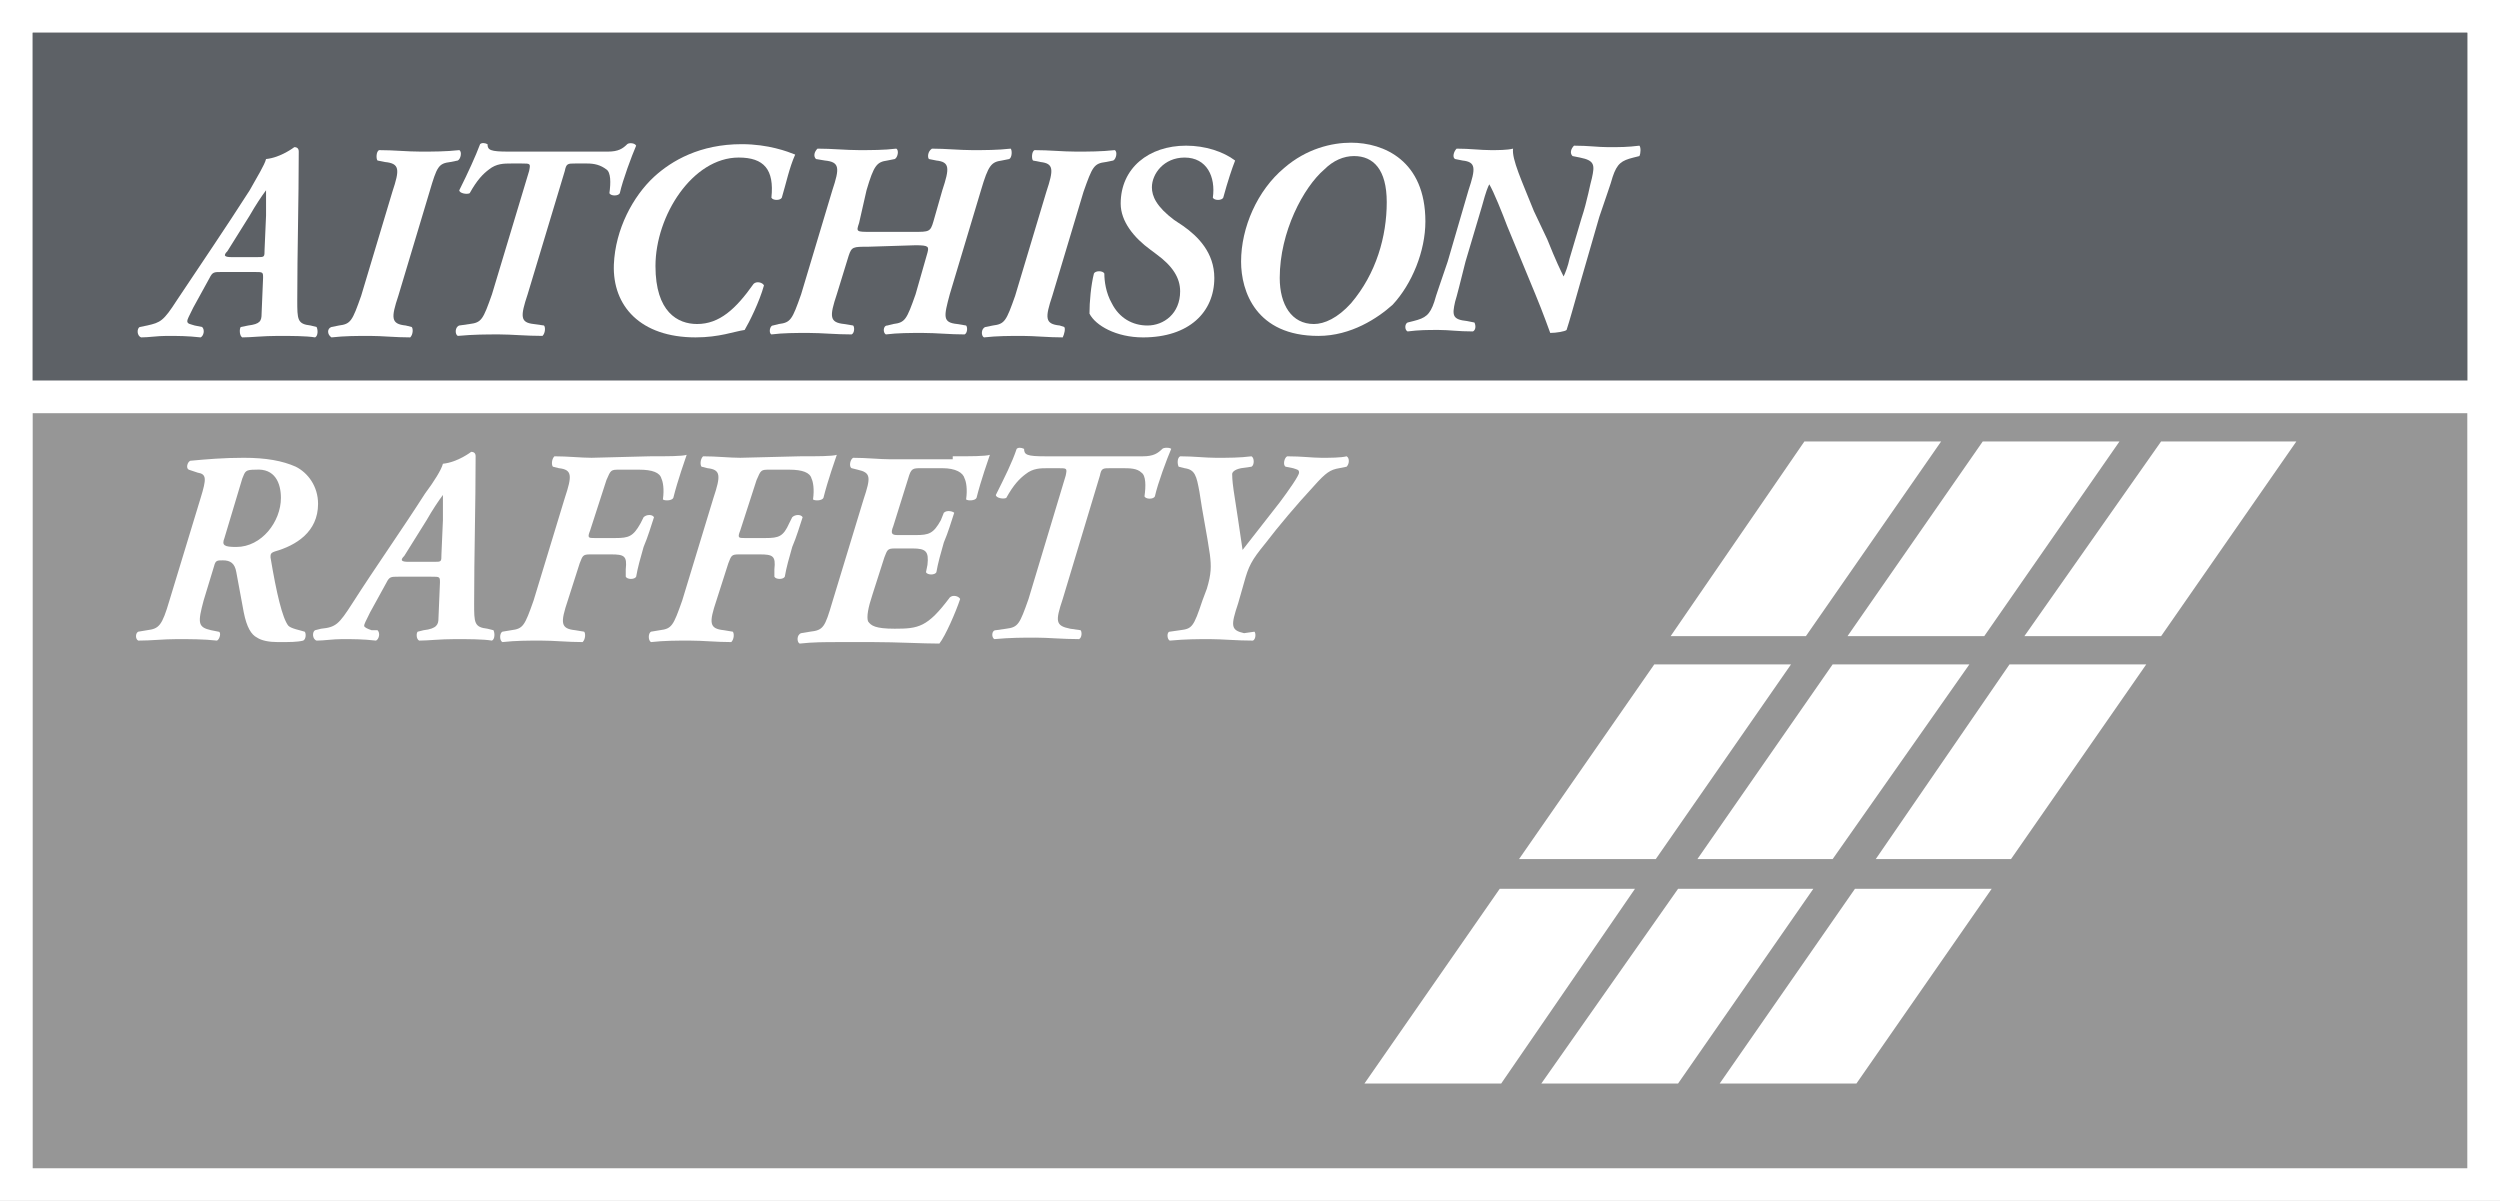 <?xml version="1.0" encoding="utf-8"?>
<!-- Generator: Adobe Illustrator 24.0.1, SVG Export Plug-In . SVG Version: 6.00 Build 0)  -->
<svg version="1.1" id="Layer_1" xmlns="http://www.w3.org/2000/svg" xmlns:xlink="http://www.w3.org/1999/xlink" x="0px" y="0px"
	 viewBox="0 0 168.2 80.8" style="enable-background:new 0 0 168.2 80.8;" xml:space="preserve">
<rect x="0" y="0" width="168.2" height="80.8" fill="#333333" stroke="none"/>
<style type="text/css">
	.st0{fill:#5D6166;}
	.st1{fill:#969696;}
	.st2{clip-path:url(#SVGID_3_);fill:url(#SVGID_4_);}
	.st3{clip-path:url(#SVGID_7_);fill:url(#SVGID_8_);}
	.st4{clip-path:url(#SVGID_11_);fill:url(#SVGID_12_);}
	.st5{clip-path:url(#SVGID_15_);fill:url(#SVGID_16_);}
	.st6{fill:#FFFFFF;}
	.st7{clip-path:url(#SVGID_18_);fill-rule:evenodd;clip-rule:evenodd;fill:#5D6166;}
	.st8{clip-path:url(#SVGID_20_);fill-rule:evenodd;clip-rule:evenodd;fill:#5D6166;}
	.st9{clip-path:url(#SVGID_22_);fill-rule:evenodd;clip-rule:evenodd;fill:#5D6166;}
	.st10{clip-path:url(#SVGID_24_);fill-rule:evenodd;clip-rule:evenodd;fill:#5D6166;}
	.st11{clip-path:url(#SVGID_26_);fill:#5D6166;}
	.st12{clip-path:url(#SVGID_28_);fill:#5D6166;}
	.st13{clip-path:url(#SVGID_30_);fill:#5D6166;}
	.st14{clip-path:url(#SVGID_32_);fill:#5D6166;}
	.st15{clip-path:url(#SVGID_34_);fill:#5D6166;}
	.st16{clip-path:url(#SVGID_36_);fill:#969696;}
	.st17{clip-path:url(#SVGID_38_);fill:#FFFFFF;}
	.st18{clip-path:url(#SVGID_40_);fill-rule:evenodd;clip-rule:evenodd;fill:#FFFFFF;}
	.st19{clip-path:url(#SVGID_42_);fill:#FFFFFF;}
	.st20{clip-path:url(#SVGID_44_);fill:#FFFFFF;}
	.st21{clip-path:url(#SVGID_46_);fill:#FFFFFF;}
	.st22{clip-path:url(#SVGID_48_);fill:#FFFFFF;}
	.st23{clip-path:url(#SVGID_50_);fill:#FFFFFF;}
	.st24{clip-path:url(#SVGID_52_);fill:#333333;}
	.st25{clip-path:url(#SVGID_54_);fill:#F1F1F1;}
	.st26{clip-path:url(#SVGID_56_);fill:#FFFFFF;}
	.st27{clip-path:url(#SVGID_58_);fill:#FFFFFF;}
	.st28{clip-path:url(#SVGID_60_);fill:#FFFFFF;}
	.st29{clip-path:url(#SVGID_62_);fill:#FFFFFF;}
	.st30{clip-path:url(#SVGID_64_);fill:#FFFFFF;}
	.st31{clip-path:url(#SVGID_66_);fill:#FFFFFF;}
	.st32{clip-path:url(#SVGID_68_);fill:#FFFFFF;}
	.st33{clip-path:url(#SVGID_70_);fill:#F1F1F1;}
	.st34{clip-path:url(#SVGID_72_);fill:#FFFFFF;}
	.st35{clip-path:url(#SVGID_74_);fill:#333333;}
	.st36{clip-path:url(#SVGID_76_);fill:#333333;}
	.st37{clip-path:url(#SVGID_78_);fill-rule:evenodd;clip-rule:evenodd;fill:#F1F1F1;}
	.st38{clip-path:url(#SVGID_80_);fill-rule:evenodd;clip-rule:evenodd;fill:#F1F1F1;}
	.st39{clip-path:url(#SVGID_82_);fill-rule:evenodd;clip-rule:evenodd;fill:#F1F1F1;}
	.st40{clip-path:url(#SVGID_84_);fill-rule:evenodd;clip-rule:evenodd;fill:#F1F1F1;}
	.st41{clip-path:url(#SVGID_86_);fill-rule:evenodd;clip-rule:evenodd;fill:#F1F1F1;}
	.st42{clip-path:url(#SVGID_88_);fill-rule:evenodd;clip-rule:evenodd;fill:#F1F1F1;}
	.st43{clip-path:url(#SVGID_90_);fill-rule:evenodd;clip-rule:evenodd;fill:#F1F1F1;}
	.st44{clip-path:url(#SVGID_92_);fill-rule:evenodd;clip-rule:evenodd;fill:#F1F1F1;}
	.st45{clip-path:url(#SVGID_94_);fill-rule:evenodd;clip-rule:evenodd;fill:#F1F1F1;}
	.st46{clip-path:url(#SVGID_96_);fill-rule:evenodd;clip-rule:evenodd;fill:#F1F1F1;}
	.st47{clip-path:url(#SVGID_98_);fill-rule:evenodd;clip-rule:evenodd;fill:#F1F1F1;}
	.st48{clip-path:url(#SVGID_100_);fill-rule:evenodd;clip-rule:evenodd;fill:#969696;}
	.st49{clip-path:url(#SVGID_102_);fill-rule:evenodd;clip-rule:evenodd;fill:#969696;}
	.st50{clip-path:url(#SVGID_104_);fill-rule:evenodd;clip-rule:evenodd;fill:#969696;}
	.st51{clip-path:url(#SVGID_106_);fill-rule:evenodd;clip-rule:evenodd;fill:#969696;}
	.st52{clip-path:url(#SVGID_108_);fill-rule:evenodd;clip-rule:evenodd;fill:#969696;}
	.st53{clip-path:url(#SVGID_110_);fill-rule:evenodd;clip-rule:evenodd;fill:#969696;}
	.st54{clip-path:url(#SVGID_112_);fill-rule:evenodd;clip-rule:evenodd;fill:#969696;}
	.st55{clip-path:url(#SVGID_114_);fill-rule:evenodd;clip-rule:evenodd;fill:#969696;}
	.st56{clip-path:url(#SVGID_116_);fill-rule:evenodd;clip-rule:evenodd;fill:#969696;}
	.st57{clip-path:url(#SVGID_118_);fill:#333333;}
	.st58{clip-path:url(#SVGID_120_);fill-rule:evenodd;clip-rule:evenodd;fill:#FFFFFF;}
	.st59{clip-path:url(#SVGID_122_);fill-rule:evenodd;clip-rule:evenodd;fill:#FFFFFF;}
	.st60{clip-path:url(#SVGID_124_);fill:#333333;}
	.st61{clip-path:url(#SVGID_126_);fill-rule:evenodd;clip-rule:evenodd;fill:#F1F1F1;}
	.st62{clip-path:url(#SVGID_128_);fill:#333333;}
	.st63{clip-path:url(#SVGID_130_);fill-rule:evenodd;clip-rule:evenodd;fill:#A5A5A5;}
	.st64{clip-path:url(#SVGID_132_);fill-rule:evenodd;clip-rule:evenodd;fill:#A5A5A5;}
	.st65{clip-path:url(#SVGID_134_);fill-rule:evenodd;clip-rule:evenodd;fill:#A5A5A5;}
	.st66{clip-path:url(#SVGID_136_);fill-rule:evenodd;clip-rule:evenodd;fill:#A5A5A5;}
	.st67{clip-path:url(#SVGID_138_);fill-rule:evenodd;clip-rule:evenodd;fill:#F1F1F1;}
	.st68{clip-path:url(#SVGID_140_);fill-rule:evenodd;clip-rule:evenodd;fill:#333333;}
	.st69{clip-path:url(#SVGID_142_);fill-rule:evenodd;clip-rule:evenodd;fill:#333333;}
	.st70{clip-path:url(#SVGID_144_);fill-rule:evenodd;clip-rule:evenodd;fill:#333333;}
	.st71{clip-path:url(#SVGID_146_);fill-rule:evenodd;clip-rule:evenodd;fill:#333333;}
	.st72{clip-path:url(#SVGID_148_);fill-rule:evenodd;clip-rule:evenodd;fill:#333333;}
	.st73{clip-path:url(#SVGID_150_);fill:#333333;}
</style>
<g>
	<path class="st6" d="M168.2,80.8H0V0h168.2V80.8z M4.4,76.4h159.4v-72H4.4V76.4z"/>
	<rect x="2.2" y="2.2" class="st1" width="163.8" height="76.4"/>
	<rect x="2.2" y="2.2" class="st0" width="163.8" height="24.5"/>
	<rect x="1.9" y="25.6" class="st6" width="164.3" height="2.2"/>
	<g>
		<g>
			<polyline class="st6" points="130.6,29.7 121.4,29.7 112.4,42.8 121.5,42.8 130.6,29.7 			"/>
			<polyline class="st6" points="133.5,42.8 142.6,29.7 133.4,29.7 124.3,42.8 133.5,42.8 			"/>
			<polyline class="st6" points="120.5,44.7 111.3,44.7 102.2,57.8 111.4,57.8 120.5,44.7 			"/>
			<polyline class="st6" points="114.2,57.8 123.3,57.8 132.5,44.7 123.3,44.7 114.2,57.8 			"/>
			<polyline class="st6" points="100.9,59.8 91.8,72.9 101,72.9 110,59.8 100.9,59.8 			"/>
			<polyline class="st6" points="115.7,72.9 124.9,72.9 134,59.8 124.8,59.8 115.7,72.9 			"/>
			<polyline class="st6" points="112.9,59.8 103.7,72.9 112.9,72.9 122,59.8 112.9,59.8 			"/>
			<polyline class="st6" points="145.4,42.8 154.5,29.7 145.4,29.7 136.2,42.8 145.4,42.8 			"/>
			<polyline class="st6" points="126.2,57.8 135.3,57.8 144.4,44.7 135.2,44.7 126.2,57.8 			"/>
		</g>
		<g>
			<path class="st6" d="M11.4,40.4c-0.5,1.7-0.7,1.9-1.5,2l-0.6,0.1c-0.2,0.1-0.2,0.5,0,0.6c0.9,0,1.7-0.1,2.6-0.1
				c0.9,0,1.8,0,2.7,0.1c0.2-0.1,0.3-0.6,0.1-0.6l-0.5-0.1c-0.9-0.2-0.9-0.5-0.5-2l0.7-2.3c0.1-0.4,0.2-0.4,0.6-0.4
				c0.5,0,0.8,0.2,0.9,0.8l0.5,2.7c0.2,1,0.5,1.5,0.9,1.7c0.3,0.2,0.8,0.3,1.4,0.3c0.8,0,1.3,0,1.7-0.1c0.2-0.1,0.2-0.5,0.1-0.6
				c-0.3-0.1-0.9-0.2-1.1-0.4c-0.4-0.5-0.8-2.2-1.2-4.6c0-0.2,0-0.3,0.3-0.4c1.4-0.4,2.9-1.3,2.9-3.2c0-1.2-0.7-2.1-1.5-2.5
				c-0.9-0.4-2-0.6-3.5-0.6c-1.4,0-2.5,0.1-3.6,0.2c-0.2,0.1-0.3,0.5-0.1,0.6l0.6,0.2c0.6,0.1,0.6,0.4,0.2,1.7L11.4,40.4 M18.9,33.5
				c0,1.6-1.3,3.3-3,3.3c-0.8,0-1-0.1-0.8-0.6l1.2-4c0.2-0.5,0.2-0.6,0.9-0.6C18.5,31.5,18.9,32.5,18.9,33.5z"/>
			<path class="st6" d="M29,38.8c0.6,0,0.6,0,0.6,0.4l-0.1,2.4c0,0.4-0.1,0.7-1,0.8l-0.4,0.1C28,42.6,28,43,28.2,43.1
				c0.6,0,1.4-0.1,2.4-0.1c0.9,0,1.9,0,2.5,0.1c0.2-0.1,0.2-0.5,0.1-0.7l-0.4-0.1c-0.9-0.1-0.9-0.4-0.9-1.7c0-3.3,0.1-6.6,0.1-9.9
				c0-0.2-0.1-0.3-0.3-0.3l0,0c0,0-0.9,0.7-1.9,0.8c-0.1,0.4-0.6,1.2-1.2,2c-1.6,2.5-3.3,4.9-4.9,7.4c-0.9,1.4-1.1,1.6-2.1,1.7
				l-0.4,0.1C21,42.5,21,43,21.3,43.1c0.5,0,1.1-0.1,1.7-0.1c0.8,0,1.4,0,2.3,0.1c0.2-0.1,0.3-0.5,0.1-0.7l-0.4,0
				c-0.3-0.1-0.5-0.2-0.5-0.3s0.1-0.3,0.4-0.9l1.1-2c0.2-0.4,0.3-0.4,0.8-0.4H29 M27.5,37.8c-0.5,0-0.6-0.1-0.3-0.4l1.5-2.4
				c0.4-0.7,0.8-1.3,1.1-1.7l0,0c0,0.4,0,1.2,0,1.7l-0.1,2.3c0,0.5,0,0.5-0.5,0.5L27.5,37.8z"/>
			<path class="st6" d="M43.7,30.7c1.2,0,2.2,0,2.5-0.1c-0.1,0.3-0.6,1.7-0.9,2.9c-0.1,0.2-0.6,0.2-0.7,0.1c0.1-0.7,0-1.2-0.1-1.4
				c-0.1-0.4-0.6-0.6-1.5-0.6h-1.3c-0.6,0-0.6,0-0.9,0.7l-1.1,3.4c-0.2,0.5-0.1,0.5,0.3,0.5h1.4c0.9,0,1.2-0.1,1.7-1l0.2-0.4
				c0.2-0.2,0.6-0.2,0.7,0c-0.2,0.6-0.4,1.3-0.7,2c-0.2,0.7-0.4,1.4-0.5,2c-0.1,0.2-0.6,0.2-0.7,0v-0.5c0.1-0.9-0.1-1-1-1h-1.4
				c-0.5,0-0.5,0.1-0.7,0.6l-0.8,2.5c-0.5,1.5-0.5,1.9,0.5,2l0.6,0.1c0.1,0.1,0.1,0.5-0.1,0.7c-1,0-1.9-0.1-2.8-0.1
				c-0.9,0-1.7,0-2.6,0.1c-0.2-0.1-0.2-0.6,0-0.7l0.6-0.1c0.8-0.1,0.9-0.3,1.5-2l2.1-6.9c0.5-1.5,0.5-1.9-0.4-2l-0.4-0.1
				c-0.1-0.1-0.1-0.5,0.1-0.7c0.9,0,1.8,0.1,2.5,0.1L43.7,30.7"/>
			<path class="st6" d="M53.8,30.7c1.2,0,2.2,0,2.5-0.1c-0.1,0.3-0.6,1.7-0.9,2.9c-0.1,0.2-0.6,0.2-0.7,0.1c0.1-0.7,0-1.2-0.1-1.4
				c-0.1-0.4-0.6-0.6-1.5-0.6h-1.3c-0.6,0-0.6,0-0.9,0.7l-1.1,3.4c-0.2,0.5-0.1,0.5,0.3,0.5h1.4c0.9,0,1.2-0.1,1.6-1l0.2-0.4
				c0.2-0.2,0.6-0.2,0.7,0c-0.2,0.6-0.4,1.3-0.7,2c-0.2,0.7-0.4,1.4-0.5,2c-0.1,0.2-0.6,0.2-0.7,0v-0.5c0.1-0.9-0.1-1-1-1h-1.4
				c-0.5,0-0.5,0.1-0.7,0.6l-0.8,2.5c-0.5,1.5-0.5,1.9,0.5,2l0.6,0.1c0.1,0.1,0.1,0.5-0.1,0.7c-1,0-1.9-0.1-2.8-0.1
				c-0.9,0-1.7,0-2.6,0.1c-0.2-0.1-0.2-0.6,0-0.7l0.6-0.1c0.8-0.1,0.9-0.3,1.5-2l2.1-6.9c0.5-1.5,0.5-1.9-0.4-2l-0.4-0.1
				c-0.1-0.1-0.1-0.5,0.1-0.7c0.9,0,1.8,0.1,2.5,0.1L53.8,30.7"/>
			<path class="st6" d="M64.1,30.7c1.2,0,2.2,0,2.5-0.1c-0.1,0.3-0.6,1.7-0.9,2.9c-0.1,0.2-0.6,0.2-0.7,0.1c0.1-0.7,0-1.2-0.1-1.4
				c-0.1-0.4-0.6-0.7-1.5-0.7H62c-0.6,0-0.7,0-0.9,0.7l-1,3.2C59.9,35.9,60,36,60.4,36h1.2c0.9,0,1.2-0.1,1.7-1l0.2-0.5
				c0.2-0.2,0.6-0.1,0.7,0c-0.2,0.6-0.4,1.3-0.7,2c-0.2,0.7-0.4,1.4-0.5,2c-0.1,0.2-0.6,0.2-0.7,0l0.1-0.5c0.1-0.9-0.1-1.1-1-1.1
				h-1.2c-0.5,0-0.5,0.1-0.7,0.6L58.7,40c-0.3,0.9-0.4,1.5-0.3,1.8c0.2,0.3,0.5,0.5,1.8,0.5c1.6,0,2.2-0.1,3.7-2.1
				c0.2-0.2,0.6-0.1,0.7,0.1c-0.3,0.9-1,2.5-1.4,3c-1.1,0-2.9-0.1-4.4-0.1h-2.4c-0.9,0-1.7,0-2.6,0.1c-0.2-0.1-0.2-0.6,0.1-0.7
				l0.6-0.1c0.9-0.1,1-0.3,1.5-2l2.1-6.9c0.5-1.5,0.5-1.8-0.4-2l-0.4-0.1c-0.2-0.1-0.1-0.6,0.1-0.7c0.9,0,1.8,0.1,2.5,0.1h4.2"/>
			<path class="st6" d="M76.9,30.7c0.7,0,1-0.2,1.3-0.5c0.1-0.1,0.5-0.1,0.6,0c-0.3,0.7-0.9,2.3-1.1,3.2c-0.1,0.2-0.6,0.2-0.7,0
				c0.1-0.7,0.1-1.4-0.2-1.6c-0.3-0.3-0.8-0.3-1.3-0.3h-0.8c-0.5,0-0.6,0-0.7,0.5l-2.5,8.3c-0.5,1.5-0.5,1.8,0.5,2l0.7,0.1
				c0.1,0.1,0.1,0.5-0.1,0.6c-1.1,0-2.1-0.1-2.9-0.1c-0.9,0-1.7,0-2.8,0.1c-0.2-0.1-0.2-0.6,0.1-0.6l0.7-0.1c0.8-0.1,0.9-0.3,1.5-2
				l2.5-8.3c0.1-0.5,0.1-0.5-0.5-0.5h-0.7c-0.5,0-1,0-1.5,0.4c-0.4,0.3-0.8,0.7-1.3,1.6c-0.2,0.1-0.7,0-0.7-0.2
				c0.6-1.2,1.1-2.2,1.4-3.1c0.1-0.1,0.3-0.1,0.5,0c0,0.4,0.2,0.5,1.4,0.5L76.9,30.7"/>
			<path class="st6" d="M84.4,42.5c0.1,0.1,0.1,0.5-0.1,0.6c-1.1,0-2.1-0.1-2.9-0.1s-1.6,0-2.7,0.1c-0.2-0.1-0.2-0.6,0-0.6l0.7-0.1
				c0.8-0.1,0.9-0.2,1.5-2l0.3-0.8c0.3-1,0.3-1.5,0.2-2.3c-0.2-1.4-0.5-2.8-0.7-4.2c-0.2-1.1-0.3-1.5-1-1.6l-0.4-0.1
				c-0.1-0.2-0.1-0.6,0.1-0.7c0.9,0,1.7,0.1,2.4,0.1c0.9,0,1.6,0,2.4-0.1c0.2,0.1,0.2,0.6,0,0.7l-0.7,0.1c-0.5,0.1-0.6,0.3-0.6,0.4
				c0,0.1,0,0.4,0.1,1.1c0.2,1.3,0.4,2.6,0.6,4l2.5-3.2c0.6-0.8,1.3-1.8,1.3-2s-0.1-0.2-0.4-0.3l-0.5-0.1c-0.2-0.1-0.1-0.6,0.1-0.7
				c1,0,1.7,0.1,2.3,0.1c0.6,0,1.3,0,1.7-0.1c0.2,0.1,0.2,0.5,0,0.7l-0.5,0.1c-0.6,0.1-0.9,0.3-1.7,1.2c-1.2,1.3-2.3,2.6-3.3,3.9
				c-0.9,1.1-1.1,1.5-1.4,2.6l-0.4,1.4c-0.5,1.5-0.5,1.8,0.4,2L84.4,42.5"/>
		</g>
		<g>
			<path class="st6" d="M17.1,18.3c0.6,0,0.6,0,0.6,0.4l-0.1,2.4c0,0.5-0.1,0.7-0.9,0.8L16.2,22c-0.1,0.1-0.1,0.6,0.1,0.7
				c0.6,0,1.4-0.1,2.4-0.1c0.9,0,1.9,0,2.5,0.1c0.2-0.1,0.2-0.5,0.1-0.7l-0.4-0.1C20,21.8,20,21.5,20,20.2c0-3.3,0.1-6.7,0.1-10
				c0-0.2-0.1-0.3-0.3-0.3l0,0c0,0-0.9,0.7-1.9,0.8c-0.1,0.4-0.6,1.2-1.1,2.1c-1.6,2.5-3.3,5-4.9,7.4c-0.9,1.4-1.1,1.5-2,1.7L9.4,22
				c-0.2,0.1-0.2,0.6,0.1,0.7c0.5,0,1.1-0.1,1.7-0.1c0.8,0,1.4,0,2.3,0.1c0.2-0.1,0.3-0.5,0.1-0.7l-0.5-0.1
				c-0.3-0.1-0.5-0.1-0.5-0.3c0-0.1,0.1-0.3,0.4-0.9l1.1-2c0.2-0.4,0.3-0.4,0.8-0.4L17.1,18.3 M15.6,17.3c-0.5,0-0.6-0.1-0.3-0.4
				l1.5-2.4c0.4-0.7,0.8-1.3,1.1-1.7l0,0c0,0.4,0,1.2,0,1.7l-0.1,2.3c0,0.5,0,0.5-0.5,0.5H15.6z"/>
			<path class="st6" d="M27.7,22c0.1,0.1,0.1,0.5-0.1,0.7c-1,0-1.9-0.1-2.7-0.1c-0.9,0-1.7,0-2.6,0.1c-0.3-0.2-0.3-0.6,0-0.7
				l0.5-0.1c0.8-0.1,0.9-0.3,1.5-2l2.1-7c0.5-1.5,0.5-1.9-0.5-2l-0.5-0.1c-0.1-0.1-0.1-0.6,0.1-0.7c1,0,1.9,0.1,2.8,0.1
				c0.8,0,1.7,0,2.6-0.1c0.2,0.1,0.1,0.6-0.1,0.7l-0.5,0.1c-0.8,0.1-0.9,0.3-1.4,2l-2.1,7c-0.5,1.5-0.5,1.9,0.5,2L27.7,22"/>
			<path class="st6" d="M40.9,10.2c0.7,0,1-0.2,1.3-0.5c0.1-0.1,0.5-0.1,0.6,0.1c-0.3,0.7-0.9,2.3-1.1,3.2c-0.1,0.2-0.6,0.2-0.7,0
				c0.1-0.7,0.1-1.4-0.2-1.6C40.4,11.1,40,11,39.5,11h-0.8c-0.5,0-0.6,0-0.7,0.5l-2.5,8.3c-0.5,1.5-0.5,1.9,0.4,2l0.7,0.1
				c0.1,0.1,0.1,0.5-0.1,0.7c-1.1,0-2.1-0.1-2.9-0.1c-0.9,0-1.7,0-2.8,0.1c-0.2-0.1-0.2-0.6,0.1-0.7l0.7-0.1c0.8-0.1,0.9-0.3,1.5-2
				l2.5-8.3c0.1-0.5,0.1-0.5-0.5-0.5h-0.7c-0.5,0-1,0-1.5,0.4c-0.4,0.3-0.8,0.7-1.3,1.6c-0.2,0.1-0.7,0-0.7-0.2
				c0.6-1.2,1.1-2.3,1.4-3.1c0.1-0.1,0.3-0.1,0.5,0c0,0.4,0.2,0.5,1.4,0.5L40.9,10.2"/>
			<path class="st6" d="M44,11.9c1.2-1.1,3.1-2.2,5.9-2.2c1.8,0,3.1,0.5,3.6,0.7c-0.4,0.9-0.6,1.9-0.9,2.9c-0.1,0.2-0.6,0.2-0.7,0
				c0.2-1.9-0.5-2.7-2.2-2.7c-3.1,0-5.6,3.9-5.6,7.3c0,3.1,1.5,3.9,2.8,3.9c1.5,0,2.6-1,3.8-2.7c0.2-0.2,0.6-0.1,0.7,0.1
				c-0.3,1.1-1,2.5-1.3,3c-0.7,0.1-1.7,0.5-3.3,0.5c-3.7,0-5.6-2.1-5.5-4.9C41.4,15.4,42.6,13.2,44,11.9"/>
			<path class="st6" d="M58.4,16.6c-1,0-1.1,0-1.3,0.6l-0.8,2.6c-0.5,1.5-0.5,1.9,0.5,2l0.6,0.1c0.1,0.1,0.1,0.5-0.1,0.6
				c-1.1,0-2-0.1-2.9-0.1s-1.7,0-2.5,0.1c-0.2-0.1-0.1-0.6,0.1-0.6l0.4-0.1c0.8-0.1,0.9-0.3,1.5-2l2.1-7c0.5-1.5,0.5-1.9-0.5-2
				l-0.6-0.1c-0.2-0.2-0.1-0.5,0.1-0.7c1,0,1.9,0.1,2.8,0.1c0.8,0,1.7,0,2.5-0.1c0.2,0.1,0.1,0.6-0.1,0.7l-0.5,0.1
				c-0.7,0.1-0.9,0.3-1.4,2L57.8,15c-0.2,0.6-0.2,0.6,0.8,0.6h2.9c1,0,1.1,0,1.3-0.7l0.6-2.1c0.5-1.5,0.5-1.9-0.4-2l-0.5-0.1
				c-0.1-0.1-0.1-0.5,0.2-0.7c0.9,0,1.9,0.1,2.7,0.1c0.9,0,1.7,0,2.6-0.1c0.1,0.1,0.1,0.6-0.1,0.7l-0.5,0.1c-0.7,0.1-0.9,0.3-1.4,2
				l-2.1,7c-0.4,1.5-0.5,1.9,0.5,2l0.6,0.1c0.1,0.1,0.1,0.5-0.1,0.6c-1,0-1.9-0.1-2.8-0.1c-0.9,0-1.7,0-2.5,0.1
				c-0.2-0.1-0.2-0.6,0.1-0.6l0.4-0.1c0.8-0.1,0.9-0.3,1.5-2l0.8-2.8c0.1-0.4,0.1-0.5-0.8-0.5L58.4,16.6"/>
			<path class="st6" d="M71.6,22c0.1,0.1,0,0.5-0.1,0.7c-1,0-1.9-0.1-2.7-0.1c-0.9,0-1.7,0-2.6,0.1C66,22.6,66,22.1,66.3,22l0.5-0.1
				c0.8-0.1,0.9-0.3,1.5-2l2.1-7c0.5-1.5,0.5-1.9-0.4-2l-0.5-0.1c-0.1-0.1-0.1-0.6,0.1-0.7c1,0,1.9,0.1,2.8,0.1c0.8,0,1.7,0,2.6-0.1
				c0.2,0.1,0.1,0.6-0.1,0.7l-0.5,0.1c-0.8,0.1-0.9,0.3-1.5,2l-2.1,7c-0.5,1.5-0.5,1.9,0.5,2L71.6,22"/>
			<path class="st6" d="M73.3,21.1c0-0.8,0.1-1.9,0.3-2.7c0.1-0.2,0.6-0.2,0.7,0c0,0.5,0.1,1.3,0.5,2c0.5,1,1.4,1.5,2.4,1.5
				c1.1,0,2.2-0.8,2.2-2.3c0-0.9-0.5-1.7-1.6-2.5l-0.4-0.3c-1.1-0.8-2-1.9-2-3.1c0-2.4,1.9-3.9,4.4-3.9c1.3,0,2.5,0.4,3.3,1
				c-0.2,0.5-0.5,1.4-0.8,2.5c-0.1,0.2-0.6,0.2-0.7,0c0.2-1.4-0.4-2.7-1.9-2.7c-1.4,0-2.2,1.1-2.2,2c0,0.6,0.3,1.3,1.5,2.2l0.6,0.4
				c1,0.7,2.1,1.8,2.1,3.5c0,2.3-1.7,4-4.8,4C75.1,22.7,73.7,21.9,73.3,21.1"/>
			<path class="st6" d="M83.5,17.6c0,2,1,5,5.2,5c2.2,0,4-1.2,5-2.1c1.3-1.4,2.2-3.6,2.2-5.6c0-4.1-2.8-5.3-5-5.3
				c-1.3,0-3,0.4-4.5,1.7C84.6,12.8,83.5,15.3,83.5,17.6 M91.1,10.5c1.3,0,2.2,0.9,2.2,3.1c0,2.3-0.7,4.8-2.4,6.8
				c-0.9,1-1.8,1.4-2.5,1.4c-1.5,0-2.3-1.3-2.3-3.1c0-3.1,1.6-6.1,3-7.3C89.7,10.8,90.4,10.5,91.1,10.5z"/>
			<path class="st6" d="M98.8,12.8c0.5-1.5,0.5-1.9-0.4-2l-0.5-0.1c-0.2-0.1-0.1-0.5,0.1-0.7c0.9,0,1.6,0.1,2.3,0.1
				c0.5,0,1.1,0,1.5-0.1c-0.1,0.7,0.6,2.2,1.4,4.2l0.9,1.9c0.6,1.5,0.9,2.1,1.1,2.5c0.1-0.2,0.3-0.7,0.4-1.2l0.8-2.7
				c0.4-1.2,0.6-2.4,0.7-2.7c0.2-0.9,0.2-1.2-0.8-1.4l-0.5-0.1c-0.2-0.2-0.1-0.5,0.1-0.7c1,0,1.6,0.1,2.3,0.1c0.8,0,1.3,0,2.1-0.1
				c0.1,0.1,0.1,0.5,0,0.7l-0.4,0.1c-0.8,0.2-1.1,0.4-1.4,1.3c-0.1,0.4-0.5,1.5-0.9,2.7l-1.3,4.5c-0.4,1.4-0.7,2.5-0.9,3.1
				c-0.1,0.1-0.7,0.2-1.1,0.2c0,0-0.5-1.4-1-2.6l-1.9-4.6c-0.3-0.8-0.9-2.3-1.2-2.8c-0.1,0.2-0.2,0.4-0.5,1.5l-1.1,3.7
				c-0.3,1.2-0.6,2.4-0.7,2.7c-0.2,0.9-0.2,1.2,0.8,1.3l0.5,0.1c0.1,0.2,0.1,0.5-0.1,0.6c-1,0-1.6-0.1-2.3-0.1c-0.8,0-1.3,0-2.1,0.1
				c-0.2-0.1-0.2-0.5,0-0.6l0.4-0.1c0.8-0.2,1.1-0.4,1.4-1.3c0.1-0.4,0.5-1.5,0.9-2.7L98.8,12.8"/>
		</g>
	</g>
</g>
</svg>
